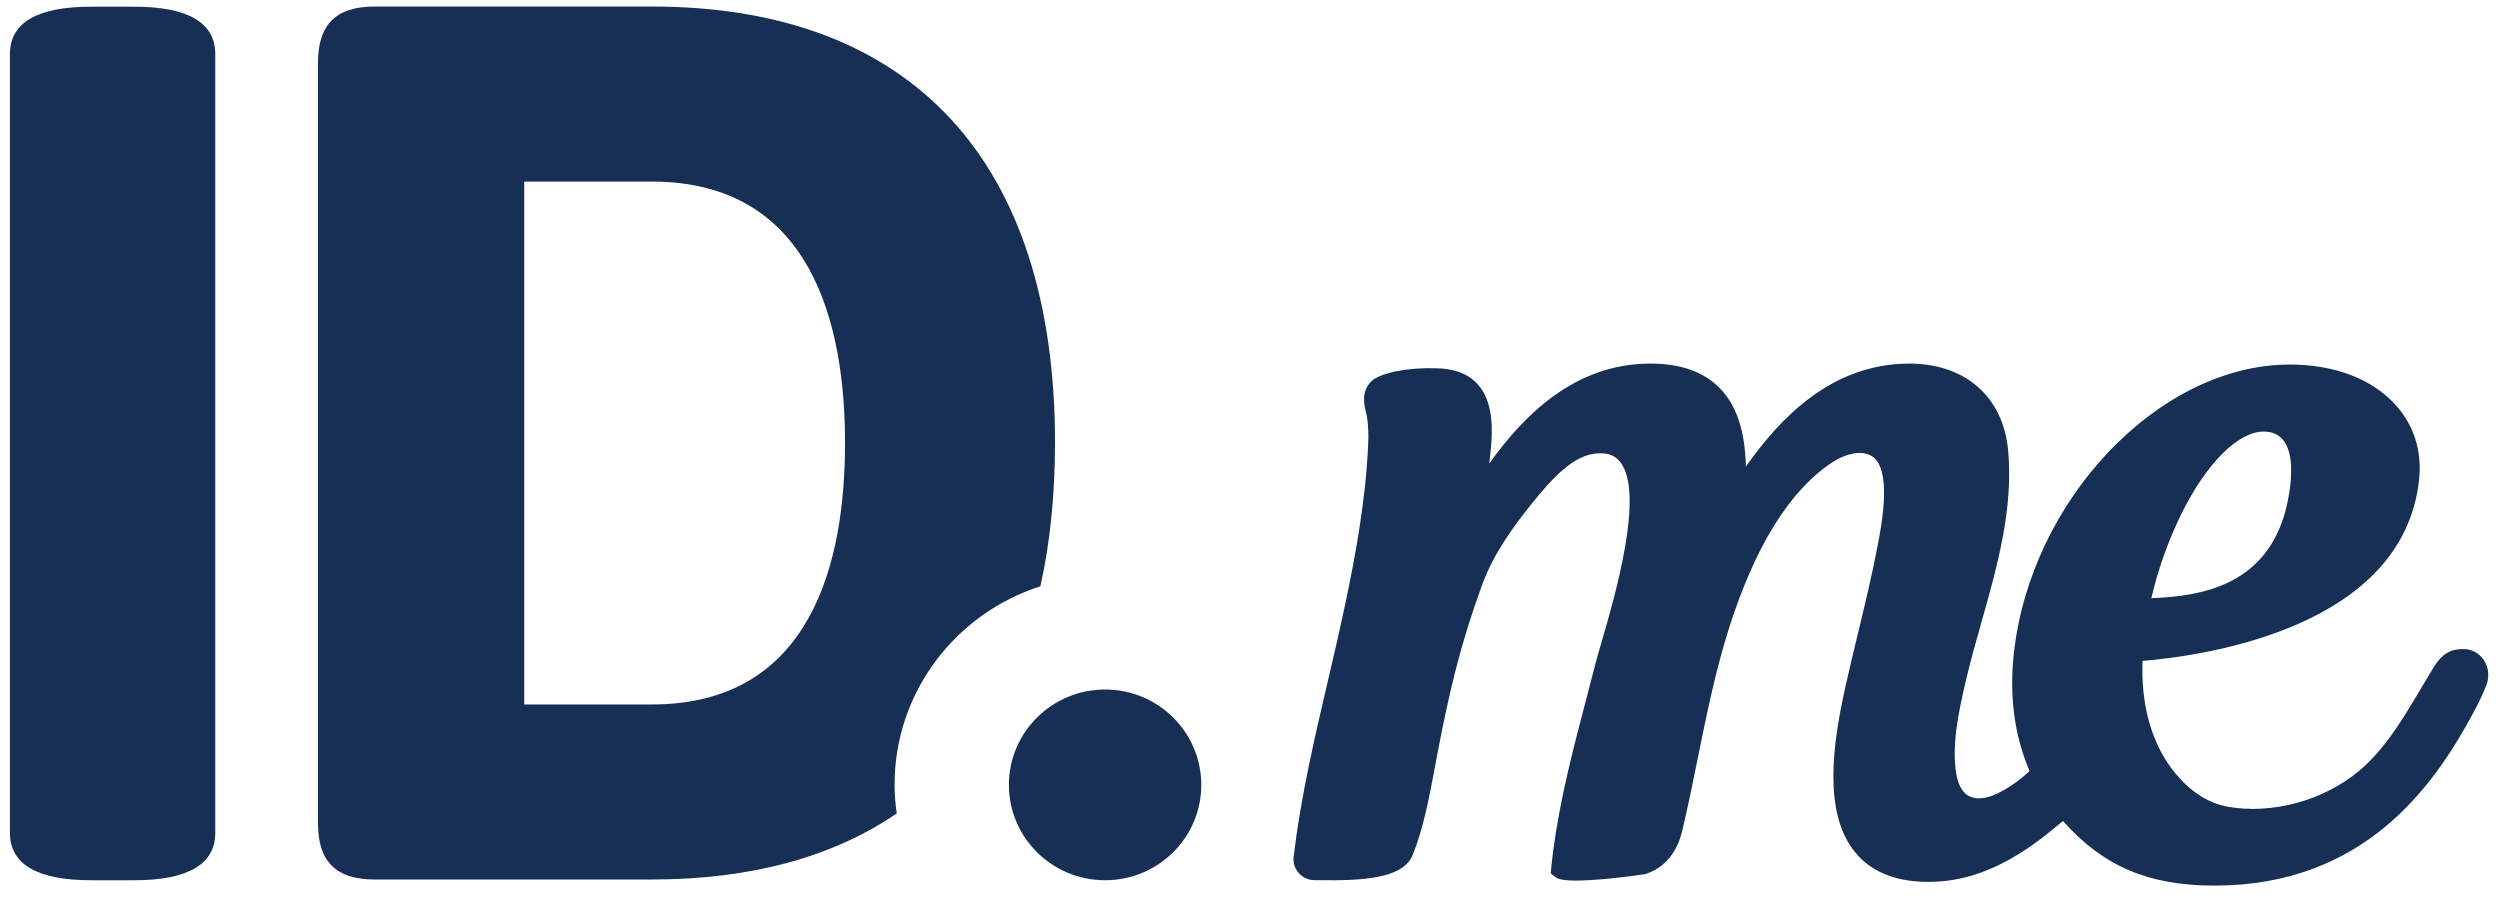 <svg width="93" height="34" viewBox="0 0 93 34" fill="none" xmlns="http://www.w3.org/2000/svg">
<path d="M4.99 0.249H3.386C1.384 0.249 0.369 0.843 0.369 2.014V30.98C0.369 32.151 1.384 32.745 3.386 32.745H4.99C6.993 32.745 8.008 32.151 8.008 30.98V2.014C8.009 0.843 6.993 0.249 4.99 0.249Z" fill="#172F55"/>
<path d="M33.278 29.197C33.278 25.741 35.556 22.817 38.703 21.81C39.063 20.199 39.244 18.423 39.247 16.48C39.247 6.01 33.922 0.243 24.25 0.243H13.94C12.5 0.243 11.829 0.908 11.829 2.336V30.625C11.829 32.053 12.5 32.718 13.939 32.718H24.249C27.936 32.718 30.99 31.877 33.359 30.26C33.307 29.908 33.28 29.553 33.277 29.197M24.248 26.206H19.501V6.755H24.248C30.188 6.755 31.435 12.044 31.435 16.48C31.435 20.917 30.188 26.206 24.248 26.206Z" fill="#172F55"/>
<path d="M41.109 25.65C43.086 25.65 44.688 27.238 44.688 29.198C44.688 31.157 43.086 32.745 41.109 32.745C39.133 32.745 37.531 31.157 37.531 29.198C37.531 27.238 39.133 25.65 41.109 25.65Z" fill="#172F55"/>
<path d="M92 24.219C91.896 24.174 91.784 24.149 91.669 24.145C91.18 24.129 90.847 24.32 90.552 24.791C90.378 25.074 90.207 25.362 90.036 25.649C89.387 26.745 88.717 27.877 87.742 28.689C86.419 29.791 84.503 30.306 82.86 30.007C81.883 29.83 81.184 29.129 80.771 28.572C80.012 27.55 79.643 26.173 79.702 24.586C82.121 24.384 89.41 23.316 89.991 17.838C90.103 16.776 89.798 15.813 89.108 15.054C88.234 14.092 86.838 13.561 85.179 13.561C80.317 13.561 75.519 18.602 74.91 24.35C74.744 25.927 74.942 27.382 75.5 28.68C75.146 29.019 74.741 29.302 74.302 29.519C73.895 29.711 73.542 29.751 73.283 29.633C72.963 29.486 72.833 29.115 72.782 28.83C72.591 27.778 72.838 26.569 73.131 25.319C73.303 24.586 73.519 23.823 73.709 23.149C74.297 21.07 74.905 18.921 74.702 16.749C74.517 14.761 73.11 13.526 71.029 13.526C68.111 13.526 66.189 15.59 64.946 17.36C64.919 16.041 64.603 15.084 63.981 14.444C63.39 13.835 62.522 13.525 61.401 13.525C58.539 13.525 56.642 15.508 55.401 17.244C55.418 17.084 55.435 16.921 55.453 16.759C55.531 16.015 55.566 14.949 54.967 14.29C54.61 13.898 54.074 13.699 53.373 13.699C52.891 13.684 52.409 13.721 51.936 13.811C51.929 13.812 51.286 13.937 51.041 14.16C50.612 14.55 50.749 15.087 50.827 15.394C50.837 15.433 50.846 15.469 50.851 15.499C50.9 15.839 50.915 16.183 50.896 16.526C50.806 18.613 50.416 20.7 50.044 22.466C49.844 23.417 49.618 24.385 49.395 25.34C48.899 27.46 48.388 29.65 48.125 31.854C48.067 32.282 48.366 32.676 48.795 32.734C48.834 32.74 48.873 32.742 48.913 32.742L49.067 32.743C50.639 32.764 52.185 32.7 52.549 31.81C52.951 30.829 53.173 29.636 53.37 28.581L53.457 28.113C53.923 25.686 54.331 23.948 55.152 21.712C55.575 20.56 56.348 19.523 56.973 18.747C57.73 17.807 58.547 16.887 59.468 16.864C59.849 16.845 60.098 16.957 60.286 17.204C61.18 18.388 60.066 22.208 59.591 23.84C59.487 24.193 59.401 24.491 59.346 24.709L59.018 25.97C58.535 27.808 58.036 29.707 57.781 31.63C57.755 31.826 57.731 32.024 57.711 32.224L57.689 32.492L57.891 32.645C58.297 32.958 61.196 32.521 61.219 32.514C62.288 32.156 62.521 31.159 62.597 30.831C62.797 29.983 62.972 29.117 63.142 28.28L63.155 28.218C63.474 26.642 63.804 25.011 64.297 23.437C65.261 20.375 66.546 18.286 68.117 17.228C68.789 16.774 69.479 16.724 69.791 17.107C70.335 17.769 69.99 19.56 69.843 20.325C69.64 21.386 69.38 22.466 69.129 23.51L69.116 23.563C68.955 24.229 68.795 24.894 68.646 25.561C68.187 27.628 67.809 30.191 68.983 31.67C69.581 32.424 70.505 32.806 71.731 32.806C73.031 32.806 74.253 32.376 75.579 31.453C75.944 31.197 76.313 30.898 76.743 30.543C78.236 32.225 79.93 32.945 82.376 32.945C87.906 32.945 90.507 29.302 91.982 26.562C92.178 26.211 92.351 25.848 92.499 25.474C92.682 24.97 92.463 24.418 92 24.22M84.963 19.2C84.174 21.737 81.952 22.187 80.03 22.251C80.283 21.168 80.658 20.116 81.147 19.117C82.082 17.228 83.257 16.055 84.212 16.054C85.669 16.054 85.211 18.384 84.963 19.2Z" fill="#172F55"/>
</svg>
